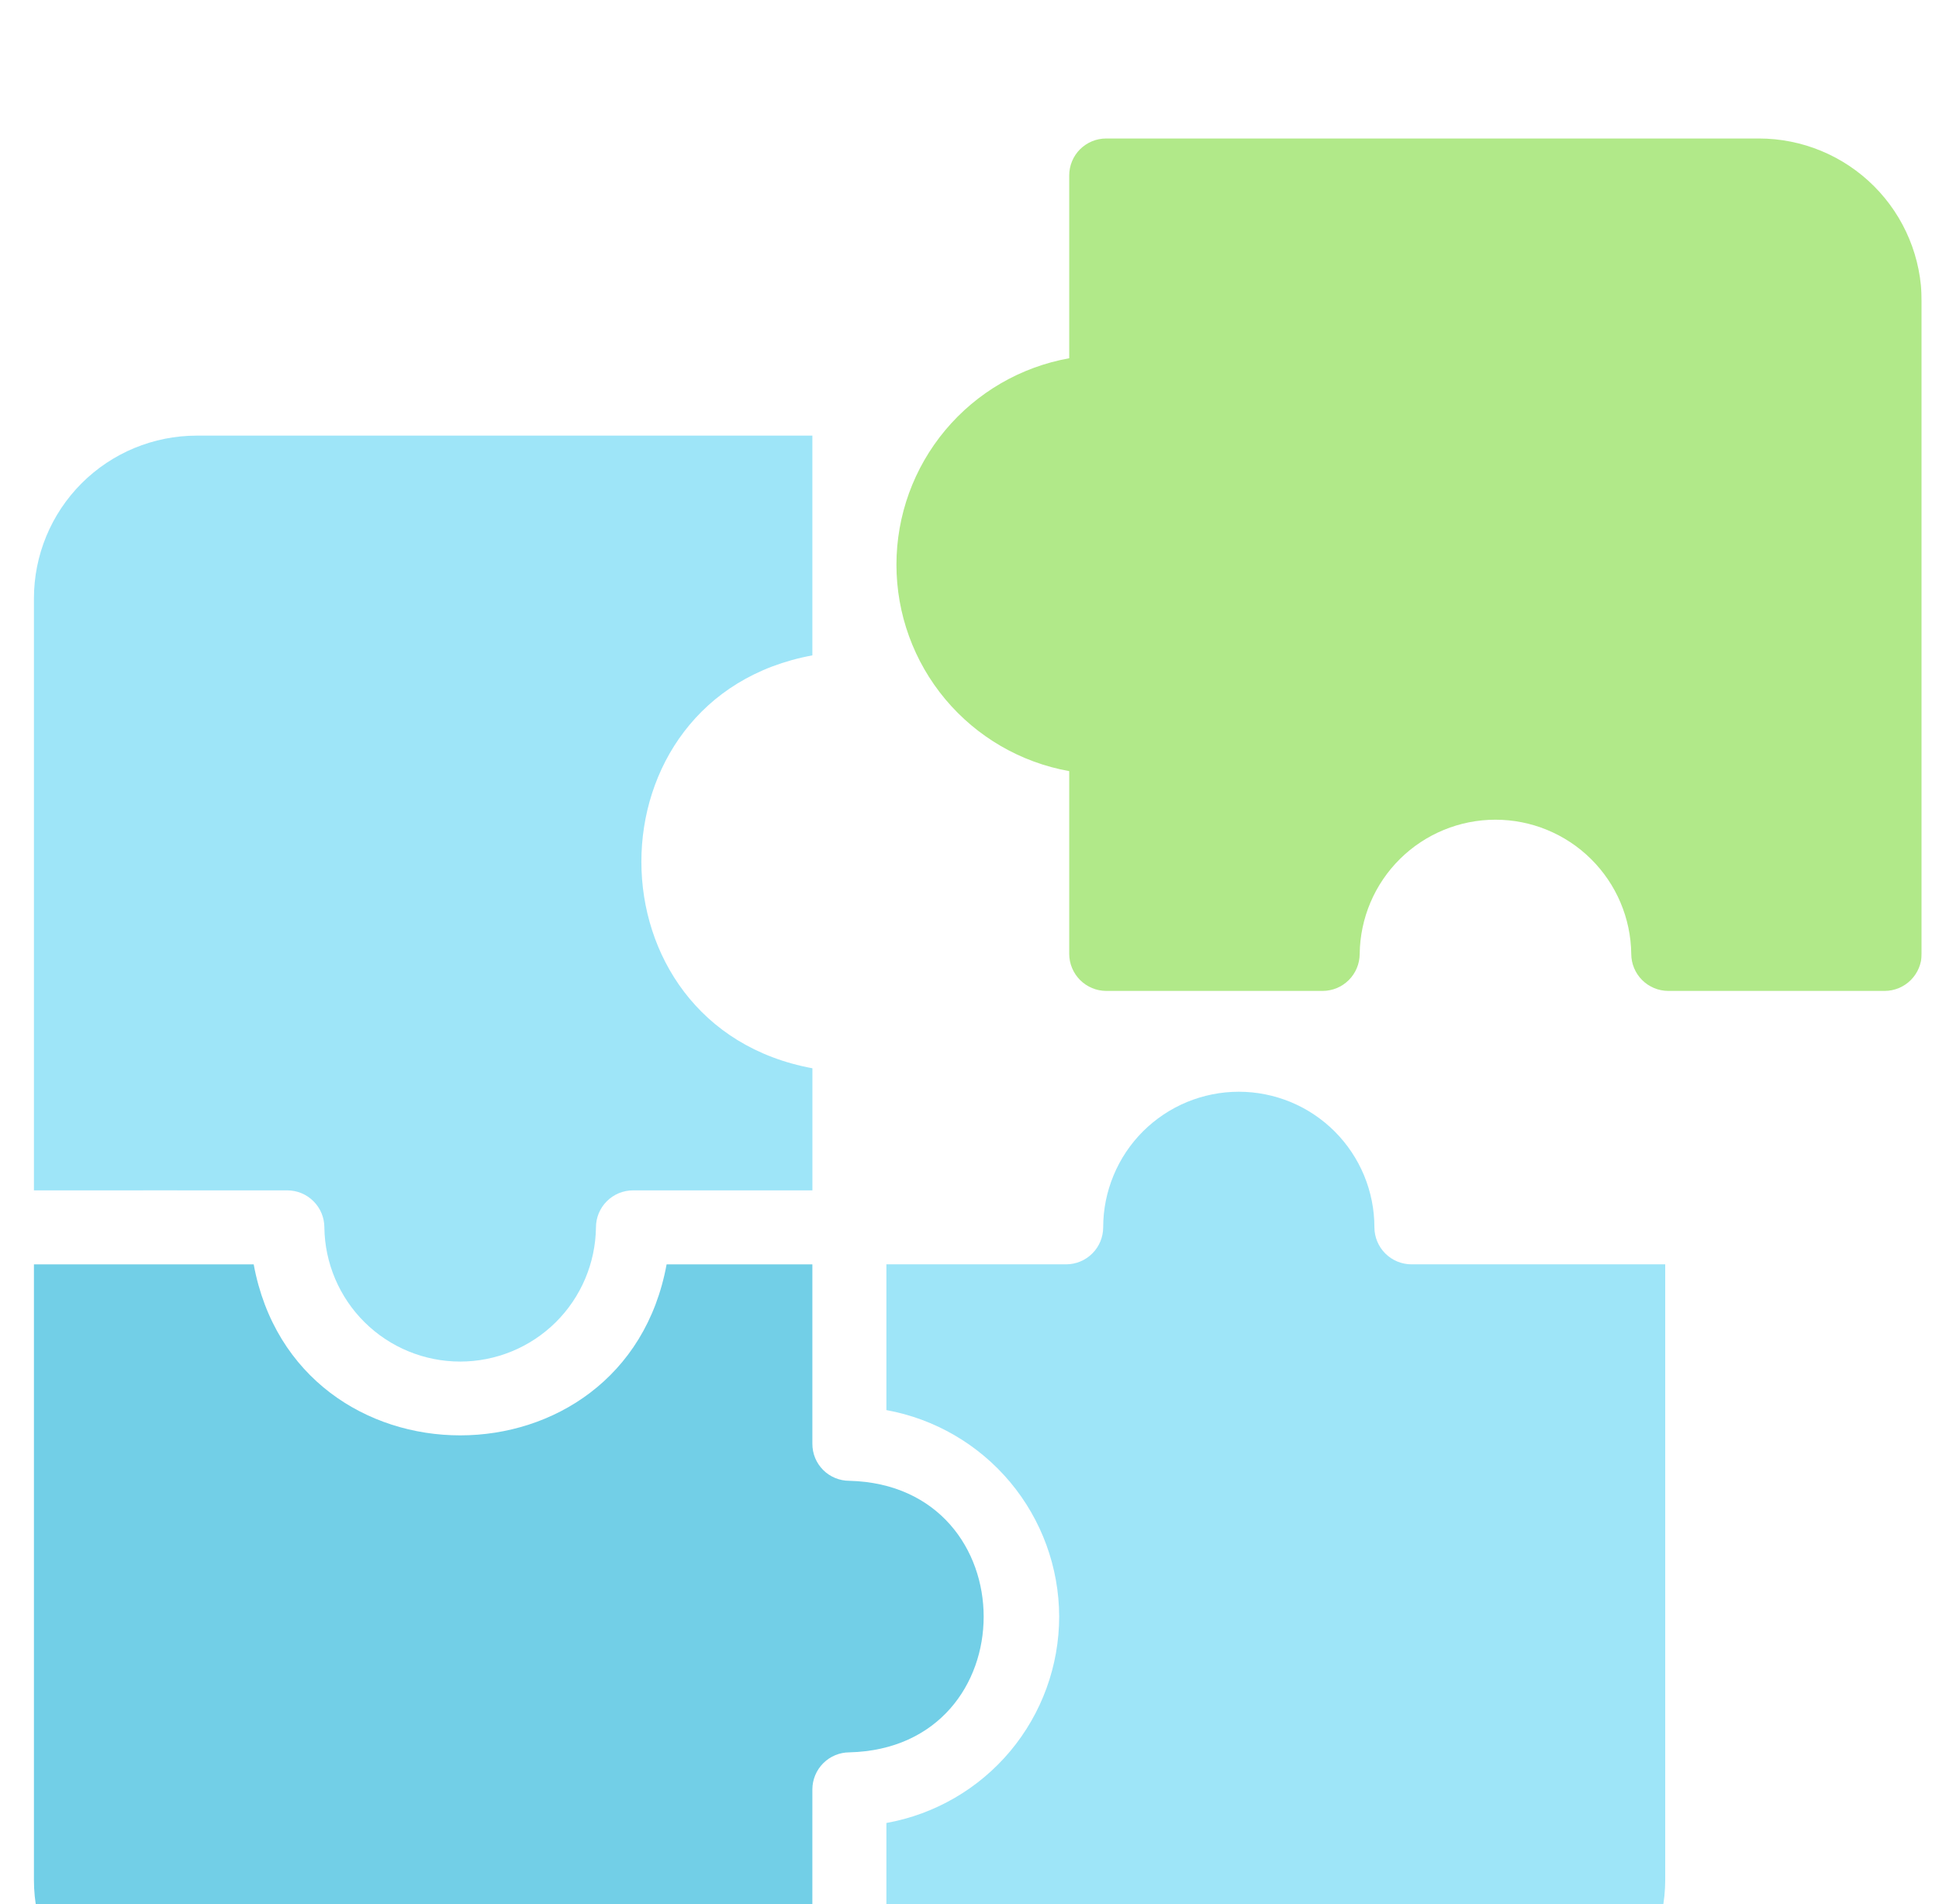 <svg width="56" height="55" viewBox="0 0 56 55" fill="none" xmlns="http://www.w3.org/2000/svg">
<g clip-path="url(#clip0_1538_3320)">
<g filter="url(#filter0_i_1538_3320)">
<path d="M39.269 23.551C39.268 23.834 39.155 24.105 38.955 24.306C38.755 24.506 38.483 24.619 38.2 24.62H31.949C31.666 24.619 31.395 24.506 31.194 24.306C30.994 24.105 30.881 23.834 30.88 23.551V18.272C29.481 18.022 28.215 17.287 27.302 16.197C26.39 15.107 25.89 13.731 25.89 12.31C25.89 10.888 26.39 9.512 27.302 8.422C28.215 7.332 29.481 6.598 30.88 6.347V1.069C30.88 0.928 30.907 0.789 30.961 0.659C31.014 0.529 31.093 0.411 31.192 0.312C31.292 0.213 31.41 0.134 31.54 0.08C31.669 0.027 31.808 -0 31.949 6.59164e-06H50.798C52.045 2.92628e-05 53.241 0.495 54.123 1.377C55.005 2.259 55.5 3.455 55.5 4.702V23.551C55.499 23.834 55.386 24.105 55.186 24.306C54.986 24.506 54.715 24.619 54.431 24.62H48.18C47.897 24.619 47.626 24.506 47.426 24.306C47.225 24.105 47.113 23.834 47.112 23.551C47.1 22.519 46.681 21.533 45.947 20.808C45.213 20.082 44.222 19.675 43.19 19.675C42.158 19.675 41.167 20.082 40.433 20.808C39.699 21.533 39.281 22.519 39.269 23.551Z" fill="#B1E989"/>
</g>
<g filter="url(#filter1_i_1538_3320)">
<path d="M5.682 8.582H23.462C23.461 9.905 23.464 13.554 23.462 14.929C16.873 16.14 16.882 25.641 23.463 26.854L23.463 30.381H18.28C17.997 30.381 17.726 30.494 17.525 30.695C17.325 30.895 17.212 31.166 17.212 31.449C17.199 32.481 16.781 33.467 16.047 34.193C15.313 34.918 14.322 35.325 13.29 35.325C12.258 35.325 11.267 34.918 10.533 34.193C9.799 33.467 9.38 32.481 9.368 31.449C9.367 31.166 9.255 30.895 9.054 30.695C8.854 30.494 8.583 30.381 8.3 30.381C6.847 30.378 2.374 30.382 0.98 30.381V13.284C0.98 12.037 1.475 10.841 2.357 9.959C3.239 9.077 4.435 8.582 5.682 8.582Z" fill="#9EE5F8"/>
</g>
<g filter="url(#filter2_i_1538_3320)">
<path d="M7.327 32.518C8.543 39.108 18.046 39.098 19.252 32.518L23.462 32.518V37.7C23.462 37.841 23.489 37.98 23.542 38.11C23.596 38.24 23.675 38.358 23.774 38.457C23.873 38.556 23.991 38.635 24.121 38.688C24.251 38.742 24.39 38.769 24.531 38.769C29.698 38.9 29.706 46.485 24.53 46.612C24.247 46.613 23.976 46.726 23.776 46.926C23.576 47.126 23.463 47.398 23.462 47.681C23.459 49.129 23.464 53.61 23.462 55H5.681C4.434 55 3.238 54.505 2.357 53.623C1.475 52.741 0.98 51.545 0.98 50.299V32.518H7.327Z" fill="#72CFE7"/>
</g>
<g filter="url(#filter3_i_1538_3320)">
<path d="M30.59 42.69C30.586 41.269 30.084 39.895 29.173 38.806C28.261 37.717 26.997 36.981 25.6 36.727V32.517H30.793C31.076 32.516 31.347 32.403 31.547 32.203C31.748 32.003 31.86 31.732 31.861 31.448C31.861 30.934 31.963 30.425 32.16 29.95C32.356 29.475 32.645 29.043 33.008 28.679C33.372 28.316 33.804 28.027 34.279 27.83C34.754 27.634 35.263 27.532 35.778 27.532C36.292 27.532 36.801 27.634 37.276 27.83C37.752 28.027 38.183 28.316 38.547 28.679C38.91 29.043 39.199 29.475 39.396 29.95C39.593 30.425 39.694 30.934 39.694 31.448C39.695 31.732 39.808 32.003 40.008 32.203C40.208 32.403 40.479 32.516 40.763 32.517C42.216 32.519 46.699 32.515 48.093 32.517V50.298C48.09 51.546 47.593 52.742 46.709 53.623C45.826 54.505 44.629 55 43.38 54.999H25.6C25.602 53.678 25.598 50.027 25.6 48.652C26.998 48.401 28.265 47.666 29.177 46.577C30.089 45.487 30.589 44.111 30.59 42.69Z" fill="#9EE5F8"/>
</g>
</g>
<defs>
<filter id="filter0_i_1538_3320" x="25.891" y="0" width="29.609" height="28.619" filterUnits="userSpaceOnUse" color-interpolation-filters="sRGB">
<feFlood flood-opacity="0" result="BackgroundImageFix"/>
<feBlend mode="normal" in="SourceGraphic" in2="BackgroundImageFix" result="shape"/>
<feColorMatrix in="SourceAlpha" type="matrix" values="0 0 0 0 0 0 0 0 0 0 0 0 0 0 0 0 0 0 127 0" result="hardAlpha"/>
<feOffset dy="4"/>
<feGaussianBlur stdDeviation="2"/>
<feComposite in2="hardAlpha" operator="arithmetic" k2="-1" k3="1"/>
<feColorMatrix type="matrix" values="0 0 0 0 0.914 0 0 0 0 1 0 0 0 0 0.851 0 0 0 0.6 0"/>
<feBlend mode="normal" in2="shape" result="effect1_innerShadow_1538_3320"/>
</filter>
<filter id="filter1_i_1538_3320" x="0.98" y="8.582" width="22.482" height="28.743" filterUnits="userSpaceOnUse" color-interpolation-filters="sRGB">
<feFlood flood-opacity="0" result="BackgroundImageFix"/>
<feBlend mode="normal" in="SourceGraphic" in2="BackgroundImageFix" result="shape"/>
<feColorMatrix in="SourceAlpha" type="matrix" values="0 0 0 0 0 0 0 0 0 0 0 0 0 0 0 0 0 0 127 0" result="hardAlpha"/>
<feOffset dy="4"/>
<feGaussianBlur stdDeviation="1"/>
<feComposite in2="hardAlpha" operator="arithmetic" k2="-1" k3="1"/>
<feColorMatrix type="matrix" values="0 0 0 0 0.725 0 0 0 0 0.942 0 0 0 0 1 0 0 0 0.6 0"/>
<feBlend mode="normal" in2="shape" result="effect1_innerShadow_1538_3320"/>
</filter>
<filter id="filter2_i_1538_3320" x="0.979" y="32.518" width="27.43" height="24.482" filterUnits="userSpaceOnUse" color-interpolation-filters="sRGB">
<feFlood flood-opacity="0" result="BackgroundImageFix"/>
<feBlend mode="normal" in="SourceGraphic" in2="BackgroundImageFix" result="shape"/>
<feColorMatrix in="SourceAlpha" type="matrix" values="0 0 0 0 0 0 0 0 0 0 0 0 0 0 0 0 0 0 127 0" result="hardAlpha"/>
<feOffset dy="4"/>
<feGaussianBlur stdDeviation="1"/>
<feComposite in2="hardAlpha" operator="arithmetic" k2="-1" k3="1"/>
<feColorMatrix type="matrix" values="0 0 0 0 0.584 0 0 0 0 0.886 0 0 0 0 0.969 0 0 0 0.6 0"/>
<feBlend mode="normal" in2="shape" result="effect1_innerShadow_1538_3320"/>
</filter>
<filter id="filter3_i_1538_3320" x="25.6" y="27.532" width="22.493" height="29.468" filterUnits="userSpaceOnUse" color-interpolation-filters="sRGB">
<feFlood flood-opacity="0" result="BackgroundImageFix"/>
<feBlend mode="normal" in="SourceGraphic" in2="BackgroundImageFix" result="shape"/>
<feColorMatrix in="SourceAlpha" type="matrix" values="0 0 0 0 0 0 0 0 0 0 0 0 0 0 0 0 0 0 127 0" result="hardAlpha"/>
<feOffset dy="4"/>
<feGaussianBlur stdDeviation="1"/>
<feComposite in2="hardAlpha" operator="arithmetic" k2="-1" k3="1"/>
<feColorMatrix type="matrix" values="0 0 0 0 0.725 0 0 0 0 0.942 0 0 0 0 1 0 0 0 0.6 0"/>
<feBlend mode="normal" in2="shape" result="effect1_innerShadow_1538_3320"/>
</filter>
<clipPath id="clip0_1538_3320">
<rect width="55" height="55" fill="white" transform="translate(0.5)"/>
</clipPath>
</defs>
</svg>
